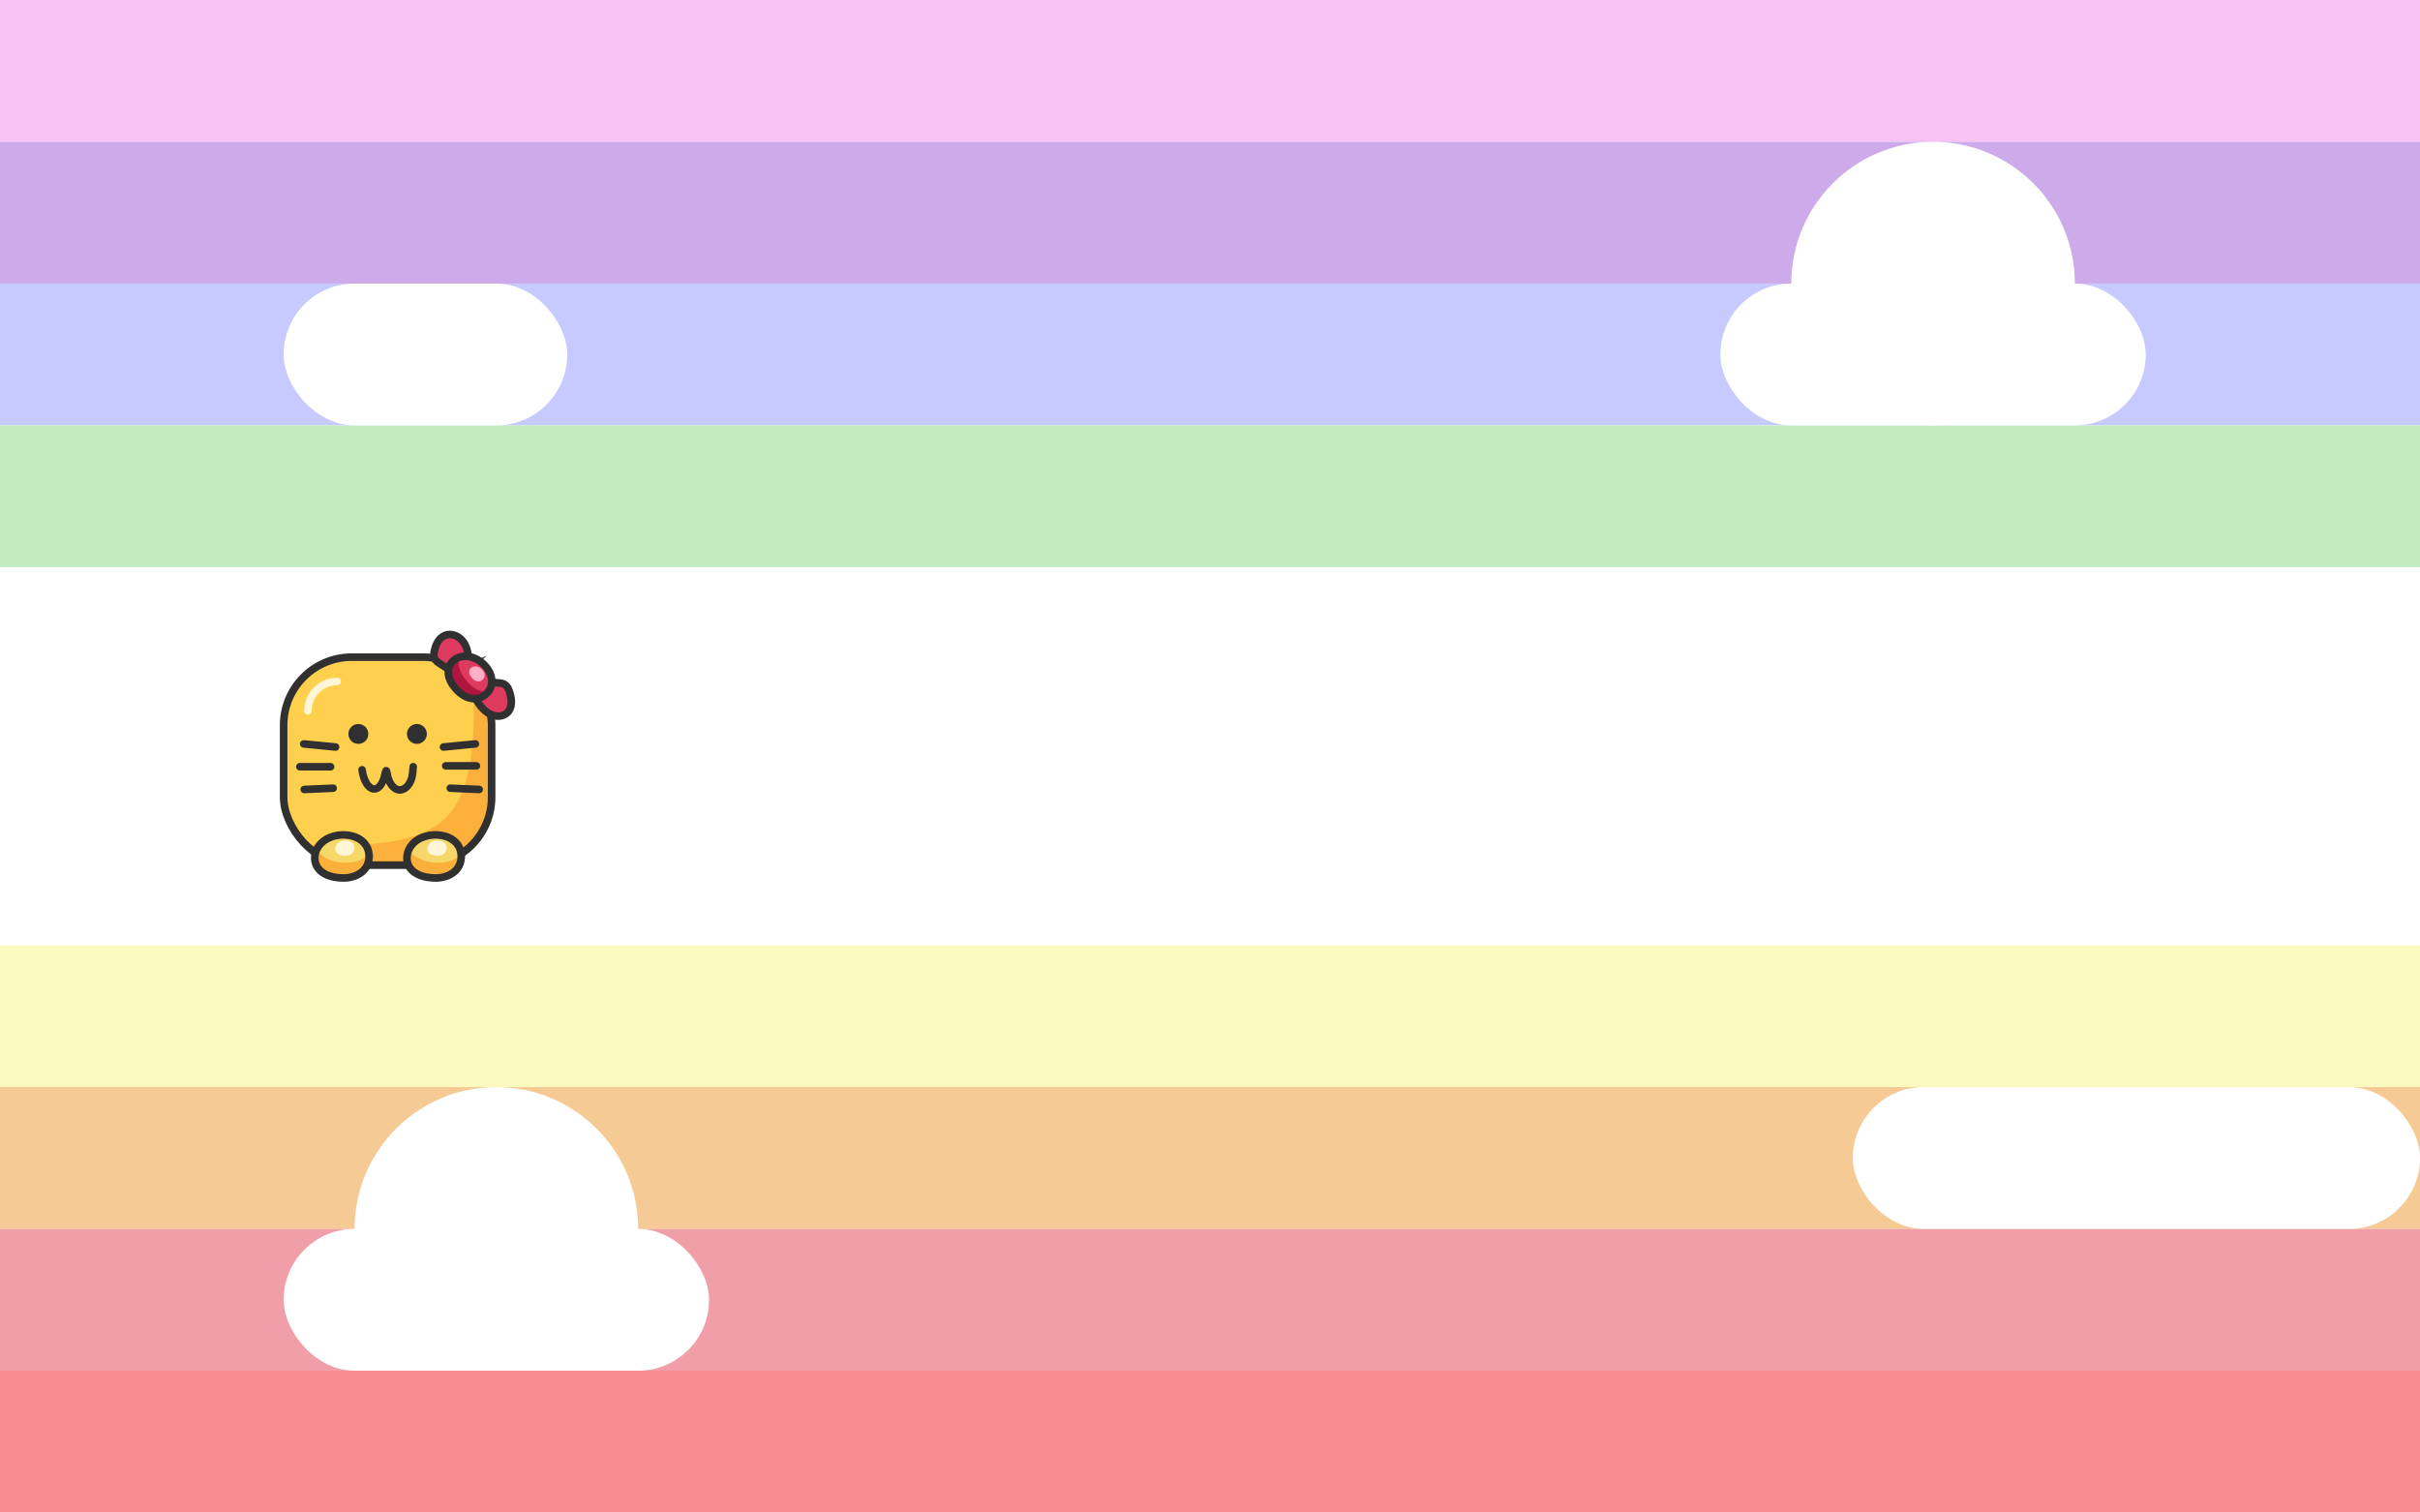 <svg xmlns="http://www.w3.org/2000/svg" version="1.1" width="1280" height="800" viewBox="0 0 1280 800" data-app="Xyris">
    <rect x="0" y="0" width="1280" height="800" fill="#808080" stroke="none"/>
    <defs>
    </defs>
    <rect fill="rgb(255, 255, 255)" stroke="#000000" stroke-width="0" x="0" y="0" width="1280" height="800" transform="">
    </rect>
    <g>
        <rect fill="rgb(246, 194, 243)" stroke="#000000" stroke-width="0" x="0" y="0" width="1280" height="75" transform="">
        </rect>
        <rect fill="rgb(205, 171, 235)" stroke="#000000" stroke-width="0" x="0" y="75" width="1280" height="75" transform="">
        </rect>
        <rect fill="rgb(199, 202, 255)" stroke="#000000" stroke-width="0" x="0" y="150" width="1280" height="75" transform="">
        </rect>
        <rect fill="rgb(193, 235, 192)" stroke="#000000" stroke-width="0" x="0" y="225" width="1280" height="75" transform="">
        </rect>
    </g>
    <g transform="">
        <rect fill="rgb(250, 250, 190)" stroke="#000000" stroke-width="0" x="0" y="500" width="1280" height="75" transform="">
        </rect>
        <rect fill="rgb(246, 202, 148)" stroke="#000000" stroke-width="0" x="0" y="575" width="1280" height="75" transform="">
        </rect>
        <rect fill="rgb(240, 158, 167)" stroke="#000000" stroke-width="0" x="0" y="650" width="1280" height="75" transform="">
        </rect>
        <rect fill="rgb(249, 140, 140)" stroke="#000000" stroke-width="0" x="0" y="725" width="1280" height="75" transform="">
        </rect>
    </g>
    <g id="Cute_Sun" transform-origin="center" style="transform-box: fill-box;">
        <g transform-origin="center" style="transform-box: fill-box;">
            <g>
                <rect x="150.03" y="347.59" width="110" height="110" rx="36" ry="36" fill="#ffd04d">
                </rect>
                <path d="M260.03,383.59v38c0,19.88-16.12,36-36,36h-38c-10.64,0-20.2-4.62-26.79-11.96,4.95,1.02,10.08,1.55,15.33,1.55,21.01,0,47.57-.98,61.34-14.74,13.76-13.77,14.74-40.33,14.74-61.34,0-4.39-.37-8.7-1.1-12.89,6.48,6.5,10.48,15.48,10.48,25.38Z" fill="#fbb03b">
                </path>
                <rect x="150.03" y="347.59" width="110" height="110" rx="36" ry="36" fill="none" stroke-width="4px" stroke="#303030" stroke-miterlimit="10">
                </rect>
                <path d="M162.86,375.98c0-8.58,6.98-15.55,15.55-15.55" stroke="#fff5d7" stroke-linejoin="round" fill="none" stroke-width="4px" stroke-linecap="round">
                </path>
            </g>
            <g>
                <circle cx="220.51" cy="388.2" r="5.27" fill="#303030">
                </circle>
                <circle cx="189.54" cy="388.2" r="5.27" fill="#303030">
                </circle>
            </g>
            <g>
                <g>
                    <line x1="234.58" y1="395.12" x2="251.42" y2="393.48" fill="none" stroke-width="4px" stroke-linecap="round" stroke="#303030" stroke-miterlimit="10" id="line-3eT4GRkSn57G2ScAhSAY23">
                    </line>
                    <line x1="235.74" y1="405.09" x2="252" y2="405.09" fill="none" stroke-width="4px" stroke-linecap="round" stroke="#303030" stroke-miterlimit="10" id="line-7TPGWtjziN7WBnX4fQiRjk">
                    </line>
                    <line x1="238.16" y1="416.9" x2="253.45" y2="417.57" fill="none" stroke-width="4px" stroke-linecap="round" stroke="#303030" stroke-miterlimit="10" id="line-mMBSBpD8FMFQzf2m4HknWh">
                    </line>
                </g>
                <g>
                    <line x1="177.49" y1="395.12" x2="160.65" y2="393.48" fill="none" stroke-width="4px" stroke-linecap="round" stroke="#303030" stroke-miterlimit="10" id="line-eGnRSVBp6V8dJzXYYDUQFD">
                    </line>
                    <line x1="174.86" y1="405.55" x2="158.6" y2="405.55" fill="none" stroke-width="4px" stroke-linecap="round" stroke="#303030" stroke-miterlimit="10" id="line-9eDk5K9KPTPok6RNE8XYYV">
                    </line>
                    <line x1="176.21" y1="416.9" x2="160.92" y2="417.57" fill="none" stroke-width="4px" stroke-linecap="round" stroke="#303030" stroke-miterlimit="10" id="line-4zUXUWbLatyVqYZ9ZzfXC8">
                    </line>
                </g>
                <path d="M191.52,407.15c1.61,11.95,9.86,14.51,12.3,1.49.53-2.23.64-.42,1.06,1.1.66,4.58,4.83,11.04,10.07,6.62,3.04-3.01,3.3-6.33,3.6-10.81" fill="none" stroke-width="4px" stroke-linecap="round" stroke="#303030" stroke-miterlimit="10">
                </path>
            </g>
            <g>
                <path d="M247.62,353.72c.19-2.86.31-5.75-.23-8.56s-1.8-5.57-3.96-7.44-5.34-2.7-8-1.66c-3.27,1.28-4.99,4.88-5.7,8.31-.27,1.31-.43,2.74.14,3.95.56,1.19,1.72,1.98,2.82,2.7,2.91,1.9,5.82,3.8,8.73,5.7l6.21-3.01Z" fill="#de3a5f">
                </path>
                <path d="M247.62,353.72c.19-2.86.31-5.75-.23-8.56s-1.8-5.57-3.96-7.44-5.34-2.7-8-1.66c-3.27,1.28-4.99,4.88-5.7,8.31-.27,1.31-.43,2.74.14,3.95.56,1.19,1.72,1.98,2.82,2.7,2.91,1.9,5.82,3.8,8.73,5.7l6.21-3.01Z" fill="none" stroke-width="4px" stroke="#303030" stroke-miterlimit="10">
                </path>
                <path d="M249.83,366.16c1.33,2.68,2.73,5.37,4.64,7.65s4.37,4.16,7.13,4.78c2.76.62,5.8-.19,7.46-2.46,2.03-2.78,1.58-6.9.38-10.36-.46-1.33-1.07-2.7-2.17-3.52-1.08-.81-2.44-.94-3.73-1.05-3.39-.28-6.77-.57-10.16-.85l-3.56,5.81Z" fill="#de3a5f">
                </path>
                <path d="M249.83,366.16c1.33,2.68,2.73,5.37,4.64,7.65s4.37,4.16,7.13,4.78c2.76.62,5.8-.19,7.46-2.46,2.03-2.78,1.58-6.9.38-10.36-.46-1.33-1.07-2.7-2.17-3.52-1.08-.81-2.44-.94-3.73-1.05-3.39-.28-6.77-.57-10.16-.85l-3.56,5.81Z" fill="none" stroke-width="4px" stroke="#303030" stroke-miterlimit="10">
                </path>
                <g>
                    <path d="M256.64,367.5c-4.98,4.06-11.28,1.58-15.03-2.6-2.81-2.98-5.25-7.09-4.35-11.27.78-3.73,4.42-6.24,8.07-6.47,9.81-.82,20.4,12.48,11.43,20.24l-.12.1Z" fill="#de3a5f">
                    </path>
                    <path d="M247.51,360.97c-3.12-3.32-5.81-7.93-4.7-12.69.05-.22.11-.44.18-.65-2.75.92-5.12,3.09-5.73,6.01-.9,4.18,1.54,8.29,4.35,11.27,3.75,4.18,10.05,6.66,15.03,2.6l.12-.1c.5-.44.94-.89,1.32-1.36-3.98.1-7.89-2.07-10.58-5.08Z" fill="#af153e">
                    </path>
                    <path d="M256.64,367.5c-4.98,4.06-11.28,1.58-15.03-2.6-2.81-2.98-5.25-7.09-4.35-11.27.78-3.73,4.42-6.24,8.07-6.47,9.81-.82,20.4,12.48,11.43,20.24l-.12.1Z" fill="none" stroke-width="4px" stroke="#303030" stroke-miterlimit="10">
                    </path>
                    <path d="M255.09,359.69c-1.77,1.44-4,.56-5.33-.92-1-1.06-1.86-2.51-1.54-4,.28-1.32,1.57-2.21,2.86-2.3,3.48-.29,7.23,4.43,4.06,7.18l-.04.03Z" fill="#ffaec3">
                    </path>
                </g>
            </g>
            <animateTransform attributeName="transform" type="translate" begin="-0" dur="6" keyTimes="0; 0.5; 1" values="0; 0, -3; 0" fill="freeze" additive="sum" calcMode="spline" keySplines="0.42 0 0.58 1;0.42 0 0.58 1" repeatCount="indefinite">
            </animateTransform>
        </g>
        <g>
            <g>
                <path d="M195.16,454.16c-.76,7.42-7.96,10.56-14.47,10.2-4.75-.14-10.13-1.51-12.82-5.67-2.42-3.7-1.5-8.75,1.31-11.93,7.37-8.72,26.98-6.49,25.99,7.22l-.02.18Z" fill="#f6d868">
                </path>
                <path d="M182.3,456.3c-5.29-.16-11.27-1.74-14.27-6.56-.14-.22-.26-.45-.38-.68-1.51,3.01-1.67,6.73.23,9.63,2.69,4.17,8.07,5.54,12.82,5.67,6.51.35,13.71-2.79,14.47-10.2l.02-.18c.06-.77.04-1.5-.03-2.2-3.18,3.35-8.17,4.78-12.85,4.51Z" fill="#fbb03b">
                </path>
                <path d="M195.16,454.16c-.76,7.42-7.96,10.56-14.47,10.2-4.75-.14-10.13-1.51-12.82-5.67-2.42-3.7-1.5-8.75,1.31-11.93,7.37-8.72,26.98-6.49,25.99,7.22l-.02.18Z" fill="none" stroke-width="4px" stroke="#303030" stroke-miterlimit="10">
                </path>
                <path d="M187.47,449.02c-.27,2.63-2.82,3.74-5.13,3.62-1.68-.05-3.59-.53-4.55-2.01-.86-1.31-.53-3.1.47-4.23,2.61-3.09,9.57-2.3,9.22,2.56v.06Z" fill="#fff5d7">
                </path>
            </g>
            <g>
                <path d="M243.91,454.16c-.76,7.42-7.96,10.56-14.47,10.2-4.75-.14-10.13-1.51-12.82-5.67-2.42-3.7-1.5-8.75,1.31-11.93,7.37-8.72,26.98-6.49,25.99,7.22l-.02.18Z" fill="#f6d868">
                </path>
                <path d="M231.05,456.3c-5.29-.16-11.27-1.74-14.27-6.56-.14-.22-.26-.45-.38-.68-1.51,3.01-1.67,6.73.23,9.63,2.69,4.17,8.07,5.54,12.82,5.67,6.51.35,13.71-2.79,14.47-10.2l.02-.18c.06-.77.04-1.5-.03-2.2-3.18,3.35-8.17,4.78-12.85,4.51Z" fill="#fbb03b">
                </path>
                <path d="M243.91,454.16c-.76,7.42-7.96,10.56-14.47,10.2-4.75-.14-10.13-1.51-12.82-5.67-2.42-3.7-1.5-8.75,1.31-11.93,7.37-8.72,26.98-6.49,25.99,7.22l-.02.18Z" fill="none" stroke-width="4px" stroke="#303030" stroke-miterlimit="10">
                </path>
                <path d="M236.23,449.02c-.27,2.63-2.82,3.74-5.13,3.62-1.68-.05-3.59-.53-4.55-2.01-.86-1.31-.53-3.1.47-4.23,2.61-3.09,9.57-2.3,9.22,2.56v.06Z" fill="#fff5d7">
                </path>
            </g>
        </g>
        <animateTransform attributeName="transform" type="translate" begin="-0" dur="6" keyTimes="0; 0.5; 1" values="0, 0; 875, 0; 0, 0" fill="freeze" additive="sum" calcMode="spline" keySplines="0.42 0 0.58 1;0.42 0 0.58 1" repeatCount="indefinite">
        </animateTransform>
    </g>
    <g transform-origin="center" style="transform-box: fill-box;">
        <rect fill="rgb(255, 255, 255)" stroke="#000000" stroke-width="0" transform-origin="center" x="150.03" y="150" width="150" height="75" transform="" rx="37.5" ry="37.5" style="transform-box: fill-box;">
            <animateTransform attributeName="transform" type="translate" begin="-0" dur="7" keyTimes="0; 0.5; 1" values="0, 0; 980, 0; 0, 0" fill="freeze" additive="sum" calcMode="spline" keySplines="0.42 0 0.58 1;0.42 0 0.58 1" repeatCount="indefinite">
            </animateTransform>
        </rect>
        <g transform-origin="center" transform="" style="transform-box: fill-box;">
            <rect fill="rgb(255, 255, 255)" stroke="#000000" stroke-width="0" x="909.944" y="150" width="225" height="75" transform="" rx="37.5" ry="37.5">
            </rect>
            <ellipse fill="rgb(255, 255, 255)" stroke="#000000" stroke-width="0" cx="1022.45" cy="150" rx="75" ry="75" transform="">
            </ellipse>
            <animateTransform attributeName="transform" type="translate" begin="-0" dur="9" keyTimes="0; 0.5; 1" values="0, 0; -200, 0; 0, 0" fill="freeze" additive="sum" calcMode="spline" keySplines="0.42 0 0.58 1;0.42 0 0.58 1" repeatCount="indefinite">
            </animateTransform>
        </g>
        <g transform-origin="center" transform="" style="transform-box: fill-box;">
            <rect fill="rgb(255, 255, 255)" stroke="#000000" stroke-width="0" x="150.03" y="650" width="225" height="75" transform="" rx="37.5" ry="37.5">
            </rect>
            <ellipse fill="rgb(255, 255, 255)" stroke="#000000" stroke-width="0" cx="262.53" cy="650" rx="75" ry="75" transform="">
            </ellipse>
            <animateTransform attributeName="transform" type="translate" begin="-0" dur="8" keyTimes="0; 0.5; 1" values="0, 0; 250, 0; 0, 0" fill="freeze" additive="sum" calcMode="spline" keySplines="0.42 0 0.58 1;0.42 0 0.58 1" repeatCount="indefinite">
            </animateTransform>
        </g>
        <rect fill="rgb(255, 255, 255)" stroke="#000000" stroke-width="0" transform-origin="center" x="980" y="575" width="300" height="75" transform="" rx="37.5" ry="37.5" style="transform-box: fill-box;">
            <animateTransform attributeName="transform" type="translate" begin="-0" dur="6" keyTimes="0; 0.5; 1" values="0, 0; -980, 0; 0, 0" fill="freeze" additive="sum" calcMode="spline" keySplines="0.42 0 0.58 1;0.42 0 0.58 1" repeatCount="indefinite">
            </animateTransform>
        </rect>
    </g>
</svg>
